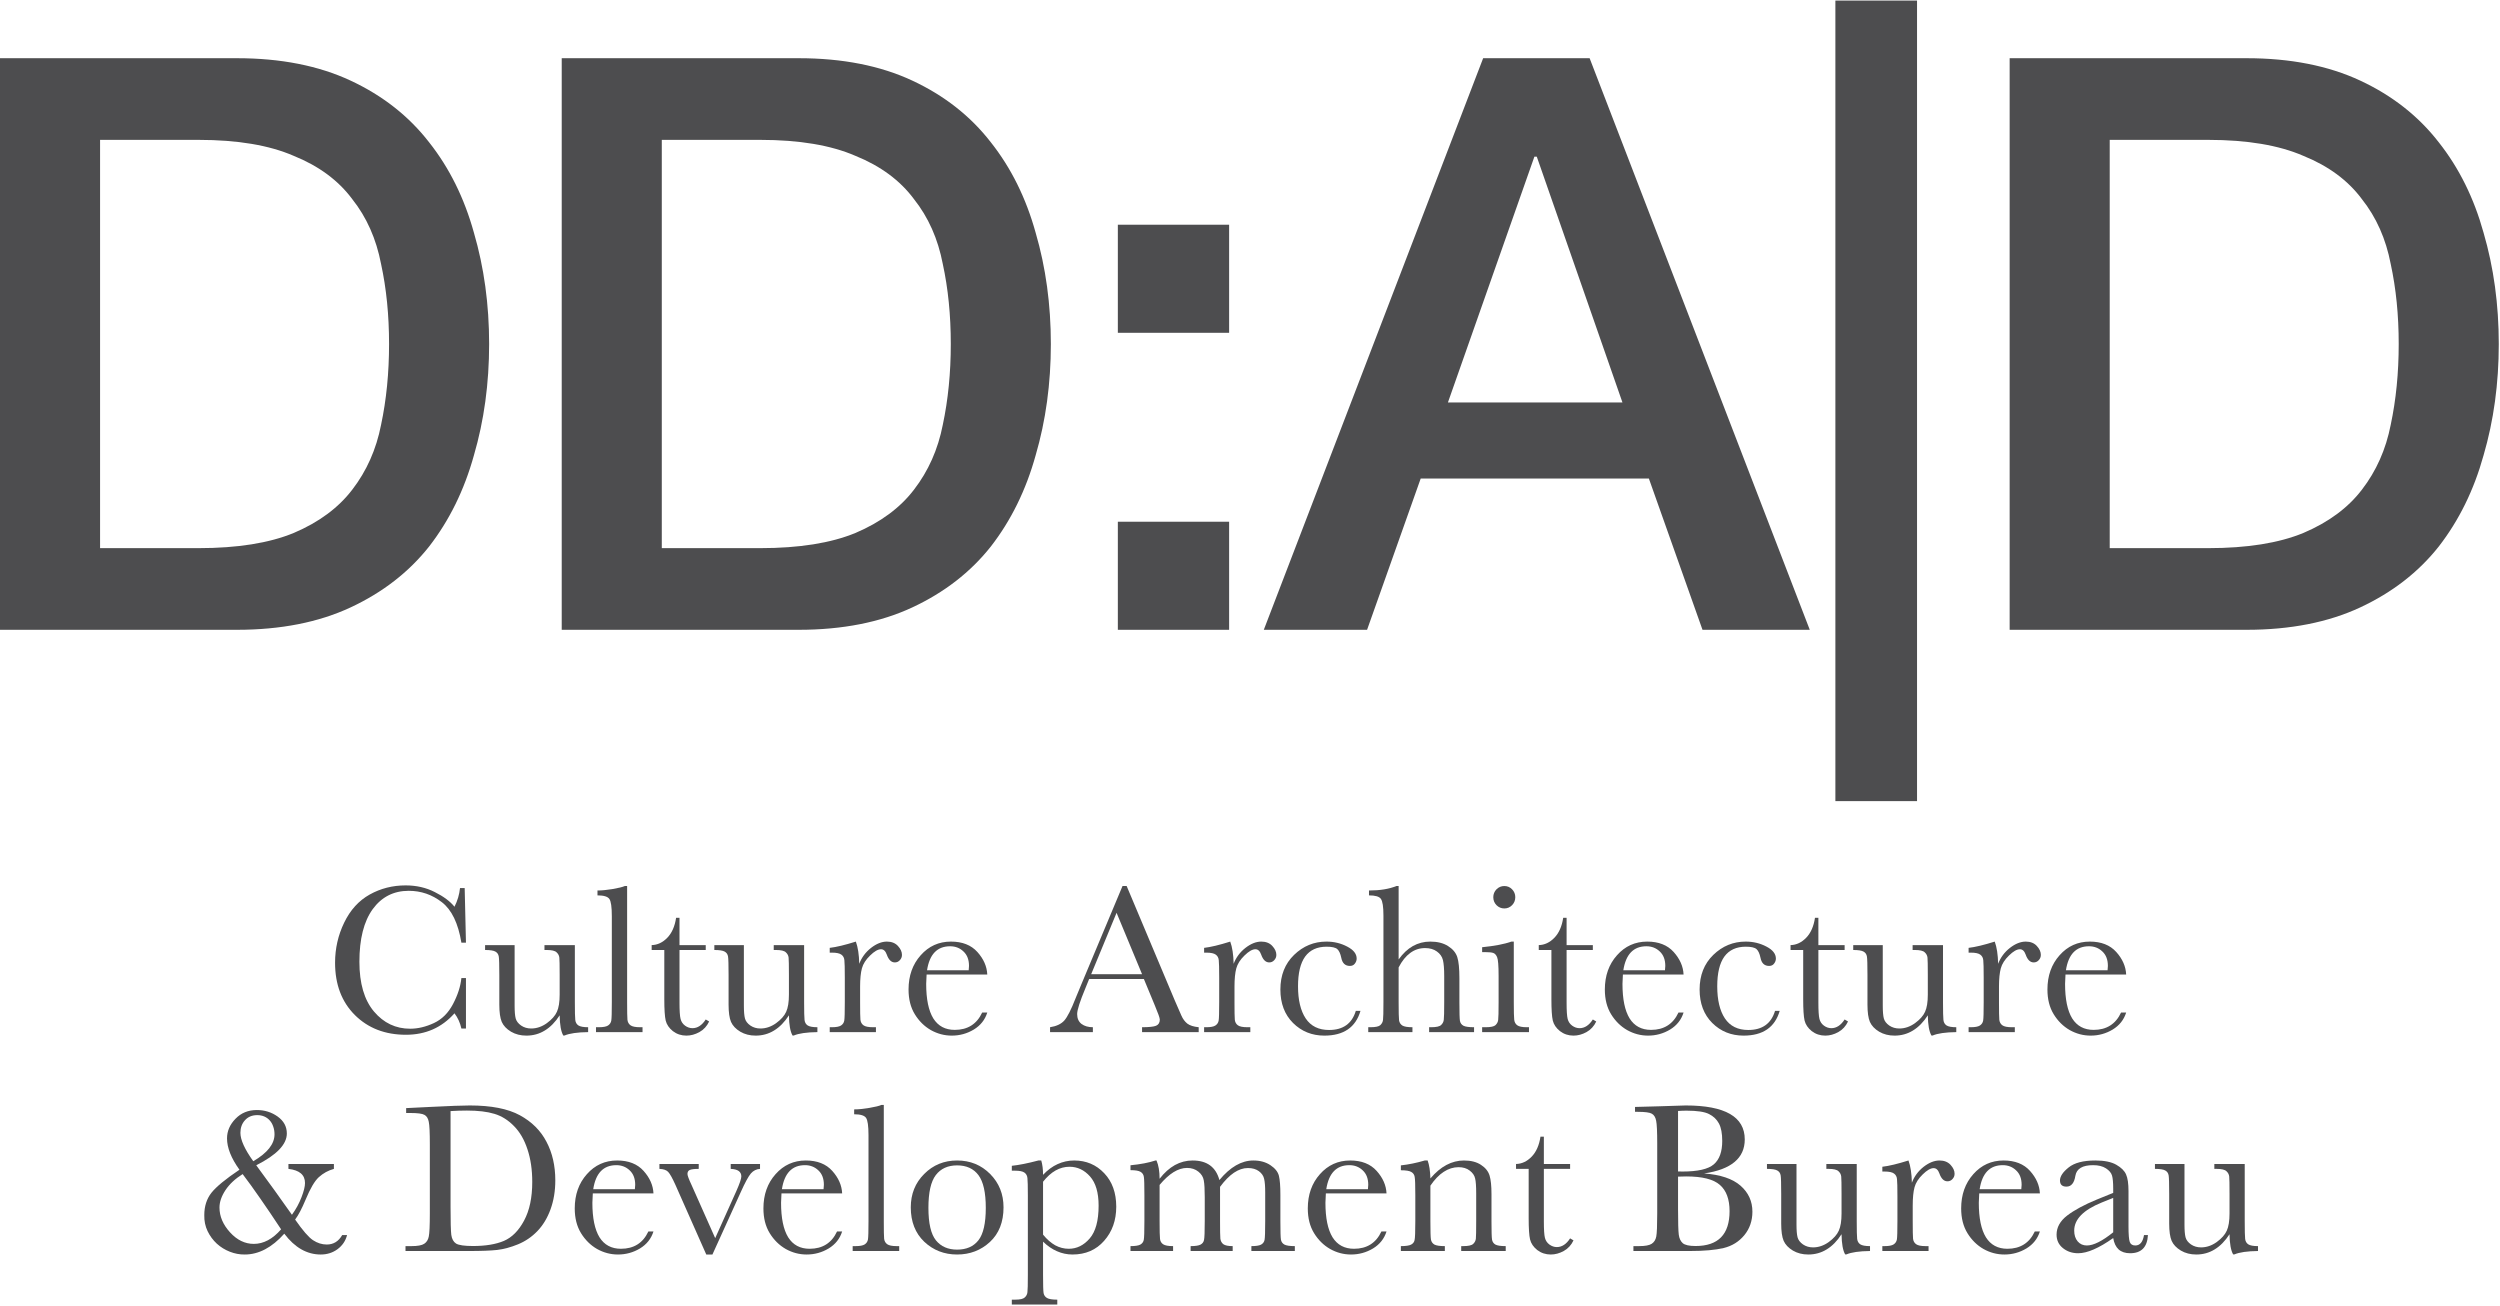 <?xml version="1.0" encoding="UTF-8"?> <svg xmlns="http://www.w3.org/2000/svg" width="651" height="340" viewBox="0 0 651 340" fill="none"> <path d="M0 15.158H61.705C73.1 15.158 82.968 17.104 91.306 20.995C99.645 24.887 106.454 30.237 111.735 37.047C117.016 43.718 120.908 51.57 123.409 60.603C126.05 69.636 127.37 79.295 127.37 89.579C127.37 99.863 126.05 109.522 123.409 118.555C120.908 127.589 117.016 135.51 111.735 142.32C106.454 148.991 99.645 154.272 91.306 158.163C82.968 162.054 73.1 164 61.705 164H0V15.158ZM26.058 142.737H51.699C61.844 142.737 70.113 141.417 76.505 138.776C83.037 135.997 88.11 132.244 91.723 127.519C95.475 122.655 97.977 117.027 99.228 110.634C100.617 104.102 101.312 97.084 101.312 89.579C101.312 82.075 100.617 75.126 99.228 68.733C97.977 62.201 95.475 56.573 91.723 51.848C88.11 46.983 83.037 43.231 76.505 40.591C70.113 37.811 61.844 36.422 51.699 36.422H26.058V142.737Z" fill="#4D4D4F"></path> <path d="M146.273 15.158H207.978C219.374 15.158 229.241 17.104 237.579 20.995C245.918 24.887 252.728 30.237 258.009 37.047C263.29 43.718 267.181 51.57 269.683 60.603C272.323 69.636 273.643 79.295 273.643 89.579C273.643 99.863 272.323 109.522 269.683 118.555C267.181 127.589 263.29 135.51 258.009 142.32C252.728 148.991 245.918 154.272 237.579 158.163C229.241 162.054 219.374 164 207.978 164H146.273V15.158ZM172.331 142.737H197.972C208.117 142.737 216.386 141.417 222.779 138.776C229.31 135.997 234.383 132.244 237.996 127.519C241.749 122.655 244.25 117.027 245.501 110.634C246.891 104.102 247.586 97.084 247.586 89.579C247.586 82.075 246.891 75.126 245.501 68.733C244.25 62.201 241.749 56.573 237.996 51.848C234.383 46.983 229.31 43.231 222.779 40.591C216.386 37.811 208.117 36.422 197.972 36.422H172.331V142.737Z" fill="#4D4D4F"></path> <path d="M291.087 135.858H320.063V164H291.087V135.858ZM291.087 58.518H320.063V86.661H291.087V58.518Z" fill="#4D4D4F"></path> <path d="M386.213 15.158H413.938L471.265 164H443.331L429.364 124.601H369.953L355.986 164H329.094L386.213 15.158ZM377.04 104.797H422.485L400.18 40.799H399.554L377.04 104.797Z" fill="#4D4D4F"></path> <path d="M477.934 0.149H499.197V208.611H477.934V0.149Z" fill="#4D4D4F"></path> <path d="M523.312 15.158H585.017C596.412 15.158 606.28 17.104 614.618 20.995C622.957 24.887 629.766 30.237 635.047 37.047C640.328 43.718 644.22 51.57 646.721 60.603C649.362 69.636 650.682 79.295 650.682 89.579C650.682 99.863 649.362 109.522 646.721 118.555C644.22 127.589 640.328 135.51 635.047 142.32C629.766 148.991 622.957 154.272 614.618 158.163C606.28 162.054 596.412 164 585.017 164H523.312V15.158ZM549.37 142.737H575.01C585.156 142.737 593.424 141.417 599.817 138.776C606.349 135.997 611.422 132.244 615.035 127.519C618.787 122.655 621.289 117.027 622.54 110.634C623.929 104.102 624.624 97.084 624.624 89.579C624.624 82.075 623.929 75.126 622.54 68.733C621.289 62.201 618.787 56.573 615.035 51.848C611.422 46.983 606.349 43.231 599.817 40.591C593.424 37.811 585.156 36.422 575.01 36.422H549.37V142.737Z" fill="#4D4D4F"></path> <path d="M120.146 254.68H121.335V267.821H120.146C119.814 266.327 119.214 265.009 118.347 263.865C115.046 267.591 110.832 269.453 105.705 269.453C100.282 269.453 95.847 267.738 92.398 264.308C88.968 260.877 87.252 256.34 87.252 250.697C87.252 246.99 88.045 243.504 89.632 240.239C91.218 236.957 93.431 234.522 96.271 232.936C99.111 231.35 102.228 230.557 105.622 230.557C108.425 230.557 110.961 231.138 113.229 232.3C115.516 233.443 117.222 234.716 118.347 236.117C119.14 234.55 119.62 232.927 119.786 231.248H121.003L121.335 245.468H120.146C119.316 240.415 117.619 236.901 115.055 234.928C112.51 232.954 109.633 231.968 106.424 231.968C102.496 231.968 99.369 233.563 97.046 236.754C94.74 239.944 93.588 244.509 93.588 250.448C93.588 256.073 94.851 260.389 97.378 263.395C99.904 266.383 103.049 267.877 106.811 267.877C108.822 267.877 110.878 267.388 112.98 266.41C115.083 265.433 116.743 263.782 117.96 261.458C119.196 259.116 119.924 256.857 120.146 254.68Z" fill="#4D4D4F"></path> <path d="M149.692 246.104V260.96C149.692 263.432 149.728 264.981 149.802 265.608C149.876 266.235 150.143 266.705 150.604 267.019C151.084 267.332 151.932 267.489 153.15 267.489V268.762C150.346 268.799 148.299 269.094 147.008 269.647H146.676C146.086 268.633 145.772 266.881 145.735 264.391C144.61 266.143 143.319 267.462 141.862 268.347C140.424 269.232 138.829 269.675 137.076 269.675C135.564 269.675 134.227 269.334 133.065 268.651C131.903 267.95 131.101 267.102 130.658 266.106C130.234 265.11 130.022 263.607 130.022 261.597V253.878C130.022 251.259 129.976 249.664 129.884 249.092C129.791 248.502 129.496 248.069 128.998 247.792C128.519 247.515 127.624 247.377 126.315 247.377V246.104H134.006V261.818C134.006 263.367 134.098 264.492 134.282 265.193C134.467 265.894 134.937 266.512 135.693 267.047C136.449 267.563 137.325 267.821 138.321 267.821C139.741 267.821 141.097 267.36 142.388 266.438C143.679 265.497 144.555 264.511 145.016 263.478C145.496 262.427 145.735 260.933 145.735 258.996V253.878C145.735 251.407 145.708 249.904 145.652 249.369C145.597 248.834 145.357 248.373 144.933 247.986C144.527 247.58 143.67 247.377 142.36 247.377H141.779V246.104H149.692Z" fill="#4D4D4F"></path> <path d="M163.303 230.723V260.988C163.303 263.404 163.33 264.926 163.386 265.553C163.459 266.18 163.727 266.659 164.188 266.991C164.649 267.323 165.47 267.489 166.65 267.489H167.314V268.762H155.197V267.489H155.971C157.078 267.489 157.862 267.342 158.323 267.047C158.802 266.733 159.088 266.3 159.181 265.746C159.273 265.193 159.319 263.607 159.319 260.988V238.58C159.319 236.2 159.107 234.707 158.683 234.098C158.258 233.471 157.226 233.157 155.584 233.157V231.885C156.709 231.885 158.028 231.756 159.54 231.497C161.071 231.239 162.122 230.981 162.694 230.723H163.303Z" fill="#4D4D4F"></path> <path d="M183.774 247.377H176.941V261.071C176.941 263.174 177.034 264.594 177.218 265.331C177.402 266.051 177.79 266.632 178.38 267.074C178.988 267.517 179.634 267.738 180.316 267.738C181.644 267.738 182.797 266.982 183.774 265.47L184.66 265.995C184.088 267.213 183.24 268.135 182.115 268.762C181.008 269.37 179.883 269.675 178.739 269.675C177.412 269.675 176.24 269.287 175.226 268.513C174.23 267.72 173.603 266.798 173.345 265.746C173.105 264.695 172.985 262.851 172.985 260.213V247.377H169.693V246.104C171.205 246.068 172.561 245.431 173.76 244.196C174.959 242.96 175.724 241.226 176.056 238.995H176.941V246.104H183.774V247.377Z" fill="#4D4D4F"></path> <path d="M209.392 246.104V260.96C209.392 263.432 209.429 264.981 209.503 265.608C209.576 266.235 209.844 266.705 210.305 267.019C210.784 267.332 211.633 267.489 212.85 267.489V268.762C210.047 268.799 208 269.094 206.709 269.647H206.377C205.786 268.633 205.473 266.881 205.436 264.391C204.311 266.143 203.02 267.462 201.563 268.347C200.124 269.232 198.529 269.675 196.777 269.675C195.265 269.675 193.927 269.334 192.766 268.651C191.604 267.95 190.801 267.102 190.359 266.106C189.934 265.11 189.722 263.607 189.722 261.597V253.878C189.722 251.259 189.676 249.664 189.584 249.092C189.492 248.502 189.197 248.069 188.699 247.792C188.219 247.515 187.325 247.377 186.015 247.377V246.104H193.706V261.818C193.706 263.367 193.798 264.492 193.983 265.193C194.167 265.894 194.637 266.512 195.394 267.047C196.15 267.563 197.026 267.821 198.022 267.821C199.442 267.821 200.797 267.36 202.089 266.438C203.38 265.497 204.256 264.511 204.717 263.478C205.196 262.427 205.436 260.933 205.436 258.996V253.878C205.436 251.407 205.408 249.904 205.353 249.369C205.298 248.834 205.058 248.373 204.634 247.986C204.228 247.58 203.37 247.377 202.061 247.377H201.48V246.104H209.392Z" fill="#4D4D4F"></path> <path d="M223.75 250.973C224.377 249.332 225.391 247.958 226.793 246.851C228.213 245.745 229.596 245.191 230.943 245.191C232.16 245.191 233.119 245.57 233.82 246.326C234.521 247.082 234.871 247.856 234.871 248.65C234.871 249.184 234.687 249.645 234.318 250.033C233.967 250.42 233.534 250.614 233.018 250.614C232.096 250.614 231.395 249.931 230.915 248.567C230.583 247.644 230.085 247.183 229.421 247.183C228.628 247.183 227.678 247.727 226.572 248.816C225.465 249.885 224.755 251.001 224.442 252.163C224.128 253.325 223.971 254.92 223.971 256.949V260.988C223.971 263.404 223.999 264.926 224.054 265.553C224.128 266.18 224.395 266.659 224.857 266.991C225.318 267.323 226.138 267.489 227.319 267.489H228.093V268.762H216.059V267.489H216.64C217.747 267.489 218.531 267.342 218.992 267.047C219.471 266.733 219.757 266.3 219.849 265.746C219.941 265.193 219.988 263.607 219.988 260.988V254.597C219.988 252.163 219.951 250.641 219.877 250.033C219.822 249.406 219.563 248.926 219.102 248.594C218.641 248.244 217.821 248.069 216.64 248.069H216.059V246.824C217.793 246.621 220.061 246.077 222.865 245.191C223.4 246.648 223.695 248.576 223.75 250.973Z" fill="#4D4D4F"></path> <path d="M257.086 253.768H241.289C241.216 254.856 241.179 255.667 241.179 256.202C241.179 260.186 241.797 263.183 243.032 265.193C244.286 267.185 246.149 268.181 248.621 268.181C251.977 268.181 254.356 266.678 255.758 263.671H257.086C256.496 265.553 255.325 267.028 253.573 268.098C251.82 269.149 249.912 269.675 247.846 269.675C245.928 269.675 244.111 269.195 242.396 268.236C240.699 267.259 239.307 265.885 238.219 264.114C237.13 262.344 236.586 260.195 236.586 257.668C236.586 254.09 237.638 251.121 239.74 248.76C241.843 246.381 244.471 245.191 247.625 245.191C250.594 245.191 252.89 246.095 254.513 247.903C256.136 249.71 256.994 251.665 257.086 253.768ZM252.245 252.661C252.3 252.237 252.328 251.859 252.328 251.527C252.328 249.904 251.848 248.65 250.889 247.764C249.948 246.861 248.787 246.409 247.403 246.409C244.047 246.409 242.046 248.493 241.4 252.661H252.245Z" fill="#4D4D4F"></path> <path d="M297.864 254.929H283.616L282.648 257.309C281.21 260.757 280.49 263.008 280.49 264.059C280.49 265.184 280.868 266.041 281.625 266.632C282.399 267.203 283.386 267.489 284.585 267.489V268.762H273.436V267.489C275.096 267.231 276.331 266.65 277.143 265.746C277.954 264.824 278.932 262.897 280.075 259.964C280.168 259.688 280.61 258.618 281.403 256.755L292.303 230.723H293.382L305.914 260.518L307.629 264.446C308.017 265.331 308.533 266.032 309.179 266.549C309.843 267.047 310.829 267.36 312.139 267.489V268.762H297.393V267.489C299.201 267.489 300.418 267.36 301.045 267.102C301.691 266.825 302.013 266.29 302.013 265.497C302.013 265.092 301.589 263.884 300.741 261.873L297.864 254.929ZM297.393 253.685L290.754 237.694L284.142 253.685H297.393Z" fill="#4D4D4F"></path> <path d="M321.24 250.973C321.868 249.332 322.882 247.958 324.284 246.851C325.704 245.745 327.087 245.191 328.433 245.191C329.651 245.191 330.61 245.57 331.31 246.326C332.011 247.082 332.362 247.856 332.362 248.65C332.362 249.184 332.177 249.645 331.808 250.033C331.458 250.42 331.025 250.614 330.508 250.614C329.586 250.614 328.885 249.931 328.406 248.567C328.074 247.644 327.576 247.183 326.912 247.183C326.119 247.183 325.169 247.727 324.062 248.816C322.956 249.885 322.246 251.001 321.932 252.163C321.619 253.325 321.462 254.92 321.462 256.949V260.988C321.462 263.404 321.489 264.926 321.545 265.553C321.619 266.18 321.886 266.659 322.347 266.991C322.808 267.323 323.629 267.489 324.809 267.489H325.584V268.762H313.55V267.489H314.131C315.237 267.489 316.021 267.342 316.482 267.047C316.962 266.733 317.248 266.3 317.34 265.746C317.432 265.193 317.478 263.607 317.478 260.988V254.597C317.478 252.163 317.441 250.641 317.367 250.033C317.312 249.406 317.054 248.926 316.593 248.594C316.132 248.244 315.311 248.069 314.131 248.069H313.55V246.824C315.283 246.621 317.552 246.077 320.355 245.191C320.89 246.648 321.185 248.576 321.24 250.973Z" fill="#4D4D4F"></path> <path d="M353.055 263.229H354.272C353.018 267.526 349.883 269.675 344.866 269.675C341.639 269.675 338.918 268.577 336.705 266.383C334.51 264.188 333.413 261.283 333.413 257.668C333.413 253.961 334.603 250.955 336.982 248.65C339.361 246.344 342.173 245.191 345.419 245.191C347.374 245.191 349.173 245.625 350.814 246.492C352.455 247.34 353.276 248.382 353.276 249.618C353.276 250.079 353.119 250.512 352.806 250.918C352.511 251.324 352.077 251.527 351.506 251.527C350.288 251.527 349.541 250.817 349.265 249.396C349.043 248.327 348.702 247.58 348.241 247.156C347.762 246.731 346.83 246.519 345.447 246.519C342.976 246.519 341.113 247.377 339.859 249.092C338.623 250.807 338.005 253.389 338.005 256.838C338.005 260.398 338.669 263.183 339.997 265.193C341.343 267.203 343.372 268.208 346.083 268.208C349.735 268.208 352.059 266.549 353.055 263.229Z" fill="#4D4D4F"></path> <path d="M364.204 249.839C365.31 248.29 366.546 247.128 367.911 246.353C369.294 245.579 370.806 245.191 372.448 245.191C374.311 245.191 375.851 245.579 377.068 246.353C378.304 247.128 379.106 248.087 379.475 249.231C379.844 250.356 380.028 252.191 380.028 254.736V260.988C380.028 263.644 380.074 265.258 380.166 265.829C380.277 266.401 380.581 266.825 381.079 267.102C381.577 267.36 382.499 267.489 383.846 267.489V268.762H372.143V267.489H372.669C374.015 267.489 374.882 267.296 375.27 266.908C375.675 266.521 375.906 266.069 375.961 265.553C376.035 265.018 376.072 263.496 376.072 260.988V254.182C376.072 252.301 375.961 250.909 375.74 250.005C375.519 249.101 374.993 248.354 374.163 247.764C373.352 247.174 372.328 246.879 371.092 246.879C369.654 246.879 368.363 247.303 367.219 248.152C366.076 248.982 365.071 250.236 364.204 251.914V260.988C364.204 263.533 364.241 265.101 364.314 265.691C364.407 266.281 364.692 266.733 365.172 267.047C365.652 267.342 366.528 267.489 367.8 267.489V268.762H356.292V267.489H356.873C358.2 267.489 359.058 267.305 359.445 266.936C359.851 266.549 360.082 266.097 360.137 265.58C360.211 265.046 360.248 263.515 360.248 260.988V238.414C360.248 236.127 360.026 234.679 359.584 234.07C359.16 233.462 358.127 233.157 356.485 233.157V231.885C359.344 231.885 361.723 231.497 363.623 230.723H364.204V249.839Z" fill="#4D4D4F"></path> <path d="M388.853 233.628C388.853 232.835 389.13 232.152 389.683 231.58C390.255 231.009 390.937 230.723 391.73 230.723C392.523 230.723 393.196 231.009 393.75 231.58C394.303 232.152 394.58 232.835 394.58 233.628C394.58 234.439 394.303 235.131 393.75 235.702C393.196 236.274 392.523 236.56 391.73 236.56C390.937 236.56 390.255 236.274 389.683 235.702C389.13 235.131 388.853 234.439 388.853 233.628ZM394.192 245.191V260.988C394.192 263.404 394.229 264.926 394.303 265.553C394.377 266.18 394.644 266.659 395.105 266.991C395.566 267.323 396.387 267.489 397.567 267.489H398.148V268.762H385.948V267.489H386.889C388.198 267.489 389.047 267.305 389.434 266.936C389.84 266.549 390.07 266.097 390.126 265.58C390.199 265.046 390.236 263.515 390.236 260.988V254.127C390.236 251.471 390.107 249.848 389.849 249.258C389.609 248.668 389.277 248.299 388.853 248.152C388.447 248.004 387.728 247.93 386.695 247.93H385.948V246.658C389.231 246.326 391.776 245.837 393.584 245.191H394.192Z" fill="#4D4D4F"></path> <path d="M414.775 247.377H407.942V261.071C407.942 263.174 408.034 264.594 408.218 265.331C408.403 266.051 408.79 266.632 409.38 267.074C409.989 267.517 410.634 267.738 411.317 267.738C412.645 267.738 413.797 266.982 414.775 265.47L415.66 265.995C415.088 267.213 414.24 268.135 413.115 268.762C412.008 269.37 410.883 269.675 409.74 269.675C408.412 269.675 407.241 269.287 406.226 268.513C405.231 267.72 404.603 266.798 404.345 265.746C404.105 264.695 403.986 262.851 403.986 260.213V247.377H400.693V246.104C402.206 246.068 403.561 245.431 404.76 244.196C405.959 242.96 406.724 241.226 407.056 238.995H407.942V246.104H414.775V247.377Z" fill="#4D4D4F"></path> <path d="M438.401 253.768H422.604C422.53 254.856 422.493 255.667 422.493 256.202C422.493 260.186 423.111 263.183 424.347 265.193C425.601 267.185 427.464 268.181 429.935 268.181C433.292 268.181 435.671 266.678 437.073 263.671H438.401C437.81 265.553 436.639 267.028 434.887 268.098C433.135 269.149 431.226 269.675 429.16 269.675C427.242 269.675 425.426 269.195 423.711 268.236C422.014 267.259 420.621 265.885 419.533 264.114C418.445 262.344 417.901 260.195 417.901 257.668C417.901 254.09 418.952 251.121 421.055 248.76C423.157 246.381 425.785 245.191 428.939 245.191C431.909 245.191 434.205 246.095 435.828 247.903C437.451 249.71 438.308 251.665 438.401 253.768ZM433.559 252.661C433.615 252.237 433.642 251.859 433.642 251.527C433.642 249.904 433.163 248.65 432.204 247.764C431.263 246.861 430.101 246.409 428.718 246.409C425.361 246.409 423.36 248.493 422.715 252.661H433.559Z" fill="#4D4D4F"></path> <path d="M462.22 263.229H463.437C462.183 267.526 459.048 269.675 454.031 269.675C450.804 269.675 448.083 268.577 445.87 266.383C443.675 264.188 442.578 261.283 442.578 257.668C442.578 253.961 443.768 250.955 446.147 248.65C448.526 246.344 451.338 245.191 454.584 245.191C456.539 245.191 458.338 245.625 459.979 246.492C461.62 247.34 462.441 248.382 462.441 249.618C462.441 250.079 462.284 250.512 461.971 250.918C461.676 251.324 461.242 251.527 460.671 251.527C459.453 251.527 458.706 250.817 458.43 249.396C458.208 248.327 457.867 247.58 457.406 247.156C456.927 246.731 455.995 246.519 454.612 246.519C452.141 246.519 450.278 247.377 449.024 249.092C447.788 250.807 447.17 253.389 447.17 256.838C447.17 260.398 447.834 263.183 449.162 265.193C450.508 267.203 452.537 268.208 455.248 268.208C458.9 268.208 461.224 266.549 462.22 263.229Z" fill="#4D4D4F"></path> <path d="M480.34 247.377H473.507V261.071C473.507 263.174 473.599 264.594 473.784 265.331C473.968 266.051 474.355 266.632 474.946 267.074C475.554 267.517 476.2 267.738 476.882 267.738C478.21 267.738 479.363 266.982 480.34 265.47L481.225 265.995C480.654 267.213 479.805 268.135 478.68 268.762C477.574 269.37 476.449 269.675 475.305 269.675C473.977 269.675 472.806 269.287 471.792 268.513C470.796 267.72 470.169 266.798 469.911 265.746C469.671 264.695 469.551 262.851 469.551 260.213V247.377H466.259V246.104C467.771 246.068 469.127 245.431 470.326 244.196C471.524 242.96 472.29 241.226 472.622 238.995H473.507V246.104H480.34V247.377Z" fill="#4D4D4F"></path> <path d="M505.958 246.104V260.96C505.958 263.432 505.995 264.981 506.068 265.608C506.142 266.235 506.41 266.705 506.871 267.019C507.35 267.332 508.199 267.489 509.416 267.489V268.762C506.612 268.799 504.565 269.094 503.274 269.647H502.942C502.352 268.633 502.039 266.881 502.002 264.391C500.877 266.143 499.586 267.462 498.129 268.347C496.69 269.232 495.095 269.675 493.343 269.675C491.83 269.675 490.493 269.334 489.331 268.651C488.169 267.95 487.367 267.102 486.924 266.106C486.5 265.11 486.288 263.607 486.288 261.597V253.878C486.288 251.259 486.242 249.664 486.15 249.092C486.058 248.502 485.763 248.069 485.265 247.792C484.785 247.515 483.891 247.377 482.581 247.377V246.104H490.272V261.818C490.272 263.367 490.364 264.492 490.548 265.193C490.733 265.894 491.203 266.512 491.959 267.047C492.716 267.563 493.592 267.821 494.588 267.821C496.008 267.821 497.363 267.36 498.654 266.438C499.945 265.497 500.821 264.511 501.282 263.478C501.762 262.427 502.002 260.933 502.002 258.996V253.878C502.002 251.407 501.974 249.904 501.919 249.369C501.863 248.834 501.624 248.373 501.199 247.986C500.794 247.58 499.936 247.377 498.627 247.377H498.046V246.104H505.958Z" fill="#4D4D4F"></path> <path d="M520.316 250.973C520.943 249.332 521.957 247.958 523.359 246.851C524.779 245.745 526.162 245.191 527.509 245.191C528.726 245.191 529.685 245.57 530.386 246.326C531.087 247.082 531.437 247.856 531.437 248.65C531.437 249.184 531.252 249.645 530.884 250.033C530.533 250.42 530.1 250.614 529.583 250.614C528.661 250.614 527.96 249.931 527.481 248.567C527.149 247.644 526.651 247.183 525.987 247.183C525.194 247.183 524.244 247.727 523.138 248.816C522.031 249.885 521.321 251.001 521.007 252.163C520.694 253.325 520.537 254.92 520.537 256.949V260.988C520.537 263.404 520.565 264.926 520.62 265.553C520.694 266.18 520.961 266.659 521.422 266.991C521.883 267.323 522.704 267.489 523.884 267.489H524.659V268.762H512.625V267.489H513.206C514.312 267.489 515.096 267.342 515.557 267.047C516.037 266.733 516.323 266.3 516.415 265.746C516.507 265.193 516.553 263.607 516.553 260.988V254.597C516.553 252.163 516.516 250.641 516.443 250.033C516.387 249.406 516.129 248.926 515.668 248.594C515.207 248.244 514.386 248.069 513.206 248.069H512.625V246.824C514.359 246.621 516.627 246.077 519.43 245.191C519.965 246.648 520.26 248.576 520.316 250.973Z" fill="#4D4D4F"></path> <path d="M553.652 253.768H537.855C537.781 254.856 537.745 255.667 537.745 256.202C537.745 260.186 538.362 263.183 539.598 265.193C540.852 267.185 542.715 268.181 545.186 268.181C548.543 268.181 550.922 266.678 552.324 263.671H553.652C553.062 265.553 551.89 267.028 550.138 268.098C548.386 269.149 546.477 269.675 544.412 269.675C542.494 269.675 540.677 269.195 538.962 268.236C537.265 267.259 535.873 265.885 534.784 264.114C533.696 262.344 533.152 260.195 533.152 257.668C533.152 254.09 534.203 251.121 536.306 248.76C538.408 246.381 541.037 245.191 544.19 245.191C547.16 245.191 549.456 246.095 551.079 247.903C552.702 249.71 553.56 251.665 553.652 253.768ZM548.81 252.661C548.866 252.237 548.893 251.859 548.893 251.527C548.893 249.904 548.414 248.65 547.455 247.764C546.514 246.861 545.352 246.409 543.969 246.409C540.612 246.409 538.611 248.493 537.966 252.661H548.81Z" fill="#4D4D4F"></path> <path d="M75.108 303.104H86.948V304.377C85.472 304.783 84.163 305.502 83.02 306.535C81.931 307.531 80.788 309.476 79.589 312.372C78.593 314.751 77.68 316.485 76.85 317.573C78.824 320.413 80.373 322.202 81.498 322.94C82.641 323.696 83.84 324.074 85.094 324.074C86.828 324.074 88.165 323.254 89.106 321.612H90.378C89.991 323.124 89.161 324.351 87.889 325.291C86.634 326.214 85.177 326.675 83.517 326.675C79.921 326.675 76.758 324.867 74.028 321.252C70.801 324.867 67.371 326.675 63.737 326.675C62.428 326.693 61.137 326.453 59.864 325.955C58.592 325.457 57.457 324.757 56.461 323.853C55.465 322.931 54.663 321.843 54.055 320.588C53.446 319.316 53.16 317.923 53.197 316.411C53.197 314.106 53.824 312.16 55.078 310.574C56.332 309.006 58.758 307.014 62.354 304.598C60.196 301.592 59.117 298.872 59.117 296.437C59.117 294.538 59.855 292.832 61.33 291.319C62.787 289.807 64.641 289.051 66.891 289.051C68.901 289.051 70.7 289.613 72.286 290.738C73.89 291.882 74.692 293.357 74.692 295.165C74.692 298.005 72.037 300.762 66.725 303.436C68.385 305.668 69.98 307.853 71.511 309.993C73.06 312.132 74.563 314.244 76.02 316.328C77.072 314.871 77.902 313.35 78.51 311.763C79.119 310.196 79.423 308.96 79.423 308.056C79.423 305.935 77.985 304.709 75.108 304.377V303.104ZM65.95 302.385C69.639 300.227 71.483 297.894 71.483 295.386C71.483 294.648 71.373 293.975 71.151 293.366C70.948 292.739 70.644 292.204 70.239 291.762C69.851 291.319 69.381 290.978 68.828 290.738C68.274 290.499 67.666 290.379 67.002 290.379C65.655 290.379 64.586 290.821 63.793 291.707C62.999 292.573 62.603 293.671 62.603 294.999C62.603 296.806 63.719 299.268 65.95 302.385ZM63.184 305.733C61.266 306.931 59.781 308.315 58.73 309.882C57.679 311.468 57.153 312.99 57.153 314.447C57.153 316.734 58.066 318.883 59.892 320.893C61.718 322.903 63.783 323.908 66.089 323.908C68.634 323.908 71.004 322.645 73.199 320.118C71.244 317.149 69.436 314.475 67.776 312.095C66.116 309.698 64.586 307.577 63.184 305.733Z" fill="#4D4D4F"></path> <path d="M105.76 288.553L111.929 288.248C117.075 287.99 120.542 287.861 122.331 287.861C127.901 287.861 132.244 288.71 135.361 290.406C138.478 292.103 140.793 294.408 142.305 297.322C143.836 300.218 144.601 303.565 144.601 307.365C144.601 310.113 144.186 312.63 143.356 314.917C142.526 317.186 141.383 319.076 139.926 320.588C138.487 322.082 136.809 323.226 134.891 324.019C132.991 324.794 131.184 325.282 129.469 325.485C127.753 325.67 125.337 325.762 122.22 325.762H105.594V324.489H107.143C108.748 324.489 109.854 324.286 110.463 323.881C111.09 323.475 111.487 322.848 111.653 321.999C111.837 321.133 111.929 319.131 111.929 315.996V297.903C111.929 294.916 111.837 292.988 111.653 292.122C111.487 291.236 111.118 290.637 110.546 290.323C109.993 289.991 108.766 289.825 106.867 289.825H105.76V288.553ZM117.324 289.327V314.392C117.324 318.099 117.388 320.487 117.517 321.557C117.665 322.626 118.08 323.383 118.762 323.825C119.463 324.249 120.929 324.462 123.161 324.462C126.426 324.462 129.109 324.019 131.212 323.134C133.314 322.23 135.066 320.469 136.468 317.85C137.888 315.212 138.598 311.856 138.598 307.78C138.598 304.608 138.183 301.776 137.353 299.287C136.542 296.797 135.37 294.777 133.84 293.228C132.309 291.66 130.612 290.6 128.749 290.047C126.887 289.475 124.498 289.189 121.584 289.189C120.183 289.189 118.762 289.235 117.324 289.327Z" fill="#4D4D4F"></path> <path d="M170.163 310.768H154.367C154.293 311.856 154.256 312.667 154.256 313.202C154.256 317.186 154.874 320.183 156.11 322.193C157.364 324.185 159.227 325.181 161.698 325.181C165.055 325.181 167.434 323.678 168.836 320.671H170.163C169.573 322.553 168.402 324.028 166.65 325.098C164.898 326.149 162.989 326.675 160.923 326.675C159.005 326.675 157.189 326.195 155.473 325.236C153.777 324.259 152.384 322.885 151.296 321.114C150.208 319.344 149.664 317.195 149.664 314.668C149.664 311.09 150.715 308.121 152.818 305.76C154.92 303.381 157.548 302.191 160.702 302.191C163.671 302.191 165.968 303.095 167.591 304.903C169.214 306.71 170.071 308.665 170.163 310.768ZM165.322 309.661C165.377 309.237 165.405 308.859 165.405 308.527C165.405 306.904 164.926 305.65 163.967 304.764C163.026 303.861 161.864 303.409 160.481 303.409C157.124 303.409 155.123 305.493 154.478 309.661H165.322Z" fill="#4D4D4F"></path> <path d="M185.517 326.675H183.913L175.862 308.499C175.069 306.747 174.442 305.631 173.981 305.152C173.52 304.672 172.764 304.414 171.713 304.377V303.104H181.949V304.377C180.824 304.377 180.049 304.469 179.625 304.654C179.219 304.838 179.016 305.188 179.016 305.705C179.016 306.111 179.385 307.097 180.123 308.665L186.237 322.414L191.742 310.159C192.609 308.204 193.042 306.931 193.042 306.341C193.042 305.105 192.12 304.451 190.276 304.377V303.104H197.911V304.377C196.971 304.432 196.177 304.829 195.532 305.567C194.905 306.286 194.02 307.918 192.876 310.463L185.517 326.675Z" fill="#4D4D4F"></path> <path d="M219.296 310.768H203.499C203.426 311.856 203.389 312.667 203.389 313.202C203.389 317.186 204.007 320.183 205.242 322.193C206.496 324.185 208.359 325.181 210.831 325.181C214.187 325.181 216.566 323.678 217.968 320.671H219.296C218.706 322.553 217.535 324.028 215.783 325.098C214.03 326.149 212.122 326.675 210.056 326.675C208.138 326.675 206.321 326.195 204.606 325.236C202.909 324.259 201.517 322.885 200.429 321.114C199.34 319.344 198.796 317.195 198.796 314.668C198.796 311.09 199.848 308.121 201.95 305.76C204.053 303.381 206.681 302.191 209.835 302.191C212.804 302.191 215.1 303.095 216.723 304.903C218.346 306.71 219.204 308.665 219.296 310.768ZM214.455 309.661C214.51 309.237 214.538 308.859 214.538 308.527C214.538 306.904 214.058 305.65 213.099 304.764C212.158 303.861 210.997 303.409 209.613 303.409C206.257 303.409 204.256 305.493 203.61 309.661H214.455Z" fill="#4D4D4F"></path> <path d="M230.141 287.723V317.988C230.141 320.404 230.168 321.926 230.224 322.553C230.297 323.18 230.565 323.659 231.026 323.991C231.487 324.323 232.308 324.489 233.488 324.489H234.152V325.762H222.035V324.489H222.809C223.916 324.489 224.7 324.342 225.161 324.047C225.64 323.733 225.926 323.3 226.018 322.746C226.111 322.193 226.157 320.607 226.157 317.988V295.58C226.157 293.2 225.945 291.707 225.521 291.098C225.096 290.471 224.064 290.157 222.422 290.157V288.885C223.547 288.885 224.866 288.756 226.378 288.497C227.909 288.239 228.96 287.981 229.532 287.723H230.141Z" fill="#4D4D4F"></path> <path d="M237.167 314.392C237.167 310.924 238.329 308.029 240.653 305.705C242.977 303.363 245.836 302.191 249.229 302.191C252.641 302.191 255.509 303.363 257.833 305.705C260.157 308.047 261.319 310.943 261.319 314.392C261.319 318.209 260.138 321.216 257.778 323.41C255.417 325.587 252.567 326.675 249.229 326.675C245.891 326.675 243.042 325.568 240.681 323.355C238.339 321.123 237.167 318.136 237.167 314.392ZM241.76 314.53C241.76 318.551 242.414 321.372 243.724 322.995C245.033 324.6 246.868 325.402 249.229 325.402C251.645 325.402 253.49 324.6 254.762 322.995C256.053 321.372 256.699 318.551 256.699 314.53C256.699 310.546 256.062 307.706 254.79 306.009C253.517 304.312 251.664 303.464 249.229 303.464C246.813 303.464 244.96 304.312 243.669 306.009C242.396 307.688 241.76 310.528 241.76 314.53Z" fill="#4D4D4F"></path> <path d="M270.393 302.191H271.14C271.453 303.224 271.61 304.469 271.61 305.926C272.79 304.672 274.054 303.741 275.4 303.132C276.765 302.505 278.203 302.191 279.716 302.191C282.851 302.191 285.461 303.298 287.545 305.511C289.629 307.706 290.671 310.611 290.671 314.226C290.671 317.767 289.62 320.727 287.517 323.106C285.433 325.485 282.685 326.675 279.273 326.675C277.871 326.675 276.525 326.389 275.234 325.817C273.961 325.264 272.753 324.434 271.61 323.327V331.931C271.61 334.55 271.656 336.145 271.748 336.717C271.859 337.289 272.154 337.713 272.634 337.99C273.113 338.285 274.008 338.432 275.317 338.432V339.705H263.477V338.432H264.306C265.616 338.432 266.464 338.239 266.852 337.851C267.257 337.482 267.488 337.031 267.543 336.496C267.617 335.979 267.654 334.458 267.654 331.931V311.348C267.654 308.932 267.617 307.411 267.543 306.784C267.488 306.157 267.23 305.677 266.769 305.345C266.308 305.013 265.487 304.847 264.306 304.847H263.477V303.575C265.302 303.39 267.608 302.929 270.393 302.191ZM271.61 321.501C272.606 322.719 273.657 323.641 274.764 324.268C275.889 324.877 277.069 325.181 278.305 325.181C280.389 325.181 282.206 324.286 283.755 322.497C285.304 320.708 286.079 317.859 286.079 313.949C286.079 310.555 285.332 308.019 283.838 306.341C282.344 304.663 280.564 303.824 278.498 303.824C277.226 303.824 276.018 304.146 274.874 304.792C273.731 305.437 272.643 306.415 271.61 307.724V321.501Z" fill="#4D4D4F"></path> <path d="M300.879 302.191H301.156C301.691 303.427 301.958 305.013 301.958 306.95C303.194 305.364 304.522 304.174 305.942 303.381C307.38 302.588 308.92 302.191 310.562 302.191C312.425 302.191 313.937 302.616 315.099 303.464C316.261 304.312 317.072 305.585 317.533 307.282C318.935 305.585 320.374 304.312 321.849 303.464C323.325 302.616 324.828 302.191 326.358 302.191C328.11 302.191 329.595 302.597 330.812 303.409C332.03 304.22 332.767 305.142 333.026 306.175C333.284 307.208 333.413 308.877 333.413 311.182V317.988C333.413 320.625 333.459 322.23 333.551 322.802C333.662 323.373 333.957 323.798 334.436 324.074C334.934 324.351 335.847 324.489 337.175 324.489V325.762H325.86V324.489C327.059 324.489 327.898 324.36 328.378 324.102C328.876 323.825 329.18 323.42 329.291 322.885C329.402 322.331 329.457 320.699 329.457 317.988V310.436C329.457 308.905 329.365 307.752 329.18 306.977C329.014 306.203 328.562 305.539 327.825 304.986C327.087 304.432 326.128 304.156 324.948 304.156C323.749 304.156 322.541 304.561 321.323 305.373C320.125 306.184 318.917 307.411 317.699 309.052V317.988C317.699 320.404 317.727 321.926 317.782 322.553C317.856 323.161 318.114 323.641 318.557 323.991C319.018 324.323 319.83 324.489 320.991 324.489V325.762H310.036V324.489C311.272 324.489 312.13 324.36 312.609 324.102C313.107 323.844 313.411 323.447 313.522 322.912C313.651 322.377 313.716 320.736 313.716 317.988V311.708C313.716 309.716 313.633 308.278 313.467 307.392C313.319 306.489 312.849 305.723 312.056 305.096C311.263 304.451 310.276 304.128 309.096 304.128C307.952 304.128 306.781 304.497 305.582 305.235C304.402 305.972 303.194 307.079 301.958 308.554V317.988C301.958 320.478 301.995 322.027 302.069 322.636C302.143 323.244 302.419 323.705 302.899 324.019C303.378 324.332 304.236 324.489 305.472 324.489V325.762H294.378V324.489C295.595 324.489 296.444 324.36 296.923 324.102C297.421 323.825 297.725 323.42 297.836 322.885C297.947 322.35 298.002 320.718 298.002 317.988V311.21C298.002 308.628 297.956 307.051 297.864 306.479C297.79 305.889 297.504 305.447 297.006 305.152C296.527 304.856 295.651 304.709 294.378 304.709V303.436C296.997 303.178 299.164 302.763 300.879 302.191Z" fill="#4D4D4F"></path> <path d="M361.05 310.768H345.253C345.18 311.856 345.143 312.667 345.143 313.202C345.143 317.186 345.761 320.183 346.996 322.193C348.25 324.185 350.113 325.181 352.585 325.181C355.941 325.181 358.32 323.678 359.722 320.671H361.05C360.46 322.553 359.289 324.028 357.537 325.098C355.784 326.149 353.876 326.675 351.81 326.675C349.892 326.675 348.075 326.195 346.36 325.236C344.663 324.259 343.271 322.885 342.183 321.114C341.094 319.344 340.55 317.195 340.55 314.668C340.55 311.09 341.602 308.121 343.704 305.76C345.807 303.381 348.435 302.191 351.589 302.191C354.558 302.191 356.854 303.095 358.477 304.903C360.1 306.71 360.958 308.665 361.05 310.768ZM356.209 309.661C356.264 309.237 356.292 308.859 356.292 308.527C356.292 306.904 355.812 305.65 354.853 304.764C353.912 303.861 352.751 303.409 351.367 303.409C348.011 303.409 346.01 305.493 345.364 309.661H356.209Z" fill="#4D4D4F"></path> <path d="M371.009 302.191H371.756C372.18 303.335 372.42 304.893 372.475 306.867C373.803 305.299 375.196 304.128 376.653 303.353C378.11 302.579 379.631 302.191 381.218 302.191C383.025 302.191 384.5 302.57 385.644 303.326C386.806 304.082 387.553 305.013 387.885 306.12C388.217 307.208 388.383 308.803 388.383 310.906V317.988C388.383 320.607 388.429 322.202 388.521 322.774C388.613 323.346 388.899 323.779 389.379 324.074C389.877 324.351 390.78 324.489 392.09 324.489V325.762H380.498V324.489H381.024C382.352 324.489 383.219 324.296 383.624 323.908C384.03 323.521 384.261 323.069 384.316 322.553C384.371 322.036 384.399 320.515 384.399 317.988V310.685C384.399 308.896 384.307 307.623 384.122 306.867C383.956 306.092 383.486 305.41 382.711 304.82C381.955 304.229 380.987 303.934 379.807 303.934C378.46 303.934 377.169 304.34 375.934 305.152C374.716 305.945 373.564 307.143 372.475 308.748V317.988C372.475 320.607 372.522 322.202 372.614 322.774C372.724 323.346 373.02 323.779 373.499 324.074C373.997 324.351 374.91 324.489 376.238 324.489V325.762H364.785V324.489C366.057 324.489 366.943 324.36 367.441 324.102C367.938 323.844 368.243 323.456 368.353 322.94C368.483 322.405 368.547 320.754 368.547 317.988V311.238C368.547 308.6 368.492 307.005 368.381 306.452C368.289 305.88 367.994 305.456 367.496 305.179C367.016 304.884 366.113 304.737 364.785 304.737V303.464C366.813 303.243 368.888 302.819 371.009 302.191Z" fill="#4D4D4F"></path> <path d="M408.855 304.377H402.021V318.071C402.021 320.174 402.114 321.594 402.298 322.331C402.482 323.051 402.87 323.632 403.46 324.074C404.069 324.517 404.714 324.738 405.396 324.738C406.724 324.738 407.877 323.982 408.855 322.47L409.74 322.995C409.168 324.213 408.32 325.135 407.195 325.762C406.088 326.37 404.963 326.675 403.82 326.675C402.492 326.675 401.321 326.287 400.306 325.513C399.31 324.72 398.683 323.798 398.425 322.746C398.185 321.695 398.065 319.851 398.065 317.213V304.377H394.773V303.104C396.286 303.068 397.641 302.431 398.84 301.196C400.039 299.96 400.804 298.226 401.136 295.995H402.021V303.104H408.855V304.377Z" fill="#4D4D4F"></path> <path d="M443.74 305.567C448 305.88 451.163 306.941 453.229 308.748C455.294 310.555 456.327 312.815 456.327 315.526C456.327 317.887 455.626 319.925 454.225 321.64C452.823 323.337 451.025 324.452 448.83 324.987C446.654 325.504 443.731 325.762 440.06 325.762H425.343V324.489H426.781C428.386 324.489 429.492 324.286 430.101 323.881C430.728 323.475 431.125 322.848 431.291 321.999C431.457 321.133 431.54 319.131 431.54 315.996V297.737C431.54 294.694 431.447 292.73 431.263 291.845C431.097 290.96 430.728 290.351 430.156 290.019C429.603 289.687 428.377 289.521 426.477 289.521H425.758V288.248L431.927 288.082L438.954 287.861C449.208 287.861 454.335 290.812 454.335 296.714C454.335 299.148 453.45 301.103 451.68 302.579C449.927 304.054 447.281 305.05 443.74 305.567ZM436.962 305.041C437.423 305.059 437.81 305.069 438.124 305.069C442.108 305.069 444.828 304.442 446.285 303.187C447.742 301.933 448.47 299.905 448.47 297.101C448.47 295.146 448.185 293.634 447.613 292.564C447.041 291.494 446.184 290.674 445.04 290.102C443.897 289.512 441.942 289.217 439.175 289.217C438.456 289.217 437.718 289.244 436.962 289.3V305.041ZM436.962 306.396V314.751C436.962 318.311 437.027 320.57 437.156 321.529C437.285 322.488 437.626 323.217 438.179 323.715C438.751 324.213 439.867 324.462 441.527 324.462C444.478 324.462 446.691 323.705 448.166 322.193C449.642 320.681 450.379 318.412 450.379 315.388C450.379 312.289 449.54 310.011 447.862 308.554C446.202 307.079 443.269 306.341 439.064 306.341C438.4 306.341 437.7 306.36 436.962 306.396Z" fill="#4D4D4F"></path> <path d="M483.494 303.104V317.96C483.494 320.432 483.531 321.981 483.605 322.608C483.678 323.235 483.946 323.705 484.407 324.019C484.886 324.332 485.735 324.489 486.952 324.489V325.762C484.149 325.799 482.102 326.094 480.811 326.647H480.479C479.888 325.633 479.575 323.881 479.538 321.391C478.413 323.143 477.122 324.462 475.665 325.347C474.226 326.232 472.631 326.675 470.879 326.675C469.367 326.675 468.029 326.334 466.868 325.651C465.706 324.95 464.903 324.102 464.461 323.106C464.037 322.11 463.824 320.607 463.824 318.597V310.878C463.824 308.259 463.778 306.664 463.686 306.092C463.594 305.502 463.299 305.069 462.801 304.792C462.321 304.515 461.427 304.377 460.117 304.377V303.104H467.808V318.818C467.808 320.367 467.9 321.492 468.085 322.193C468.269 322.894 468.739 323.512 469.496 324.047C470.252 324.563 471.128 324.821 472.124 324.821C473.544 324.821 474.9 324.36 476.191 323.438C477.482 322.497 478.358 321.511 478.819 320.478C479.298 319.427 479.538 317.933 479.538 315.996V310.878C479.538 308.407 479.51 306.904 479.455 306.369C479.4 305.834 479.16 305.373 478.736 304.986C478.33 304.58 477.472 304.377 476.163 304.377H475.582V303.104H483.494Z" fill="#4D4D4F"></path> <path d="M497.852 307.973C498.479 306.332 499.493 304.958 500.895 303.851C502.315 302.745 503.698 302.191 505.045 302.191C506.262 302.191 507.221 302.57 507.922 303.326C508.623 304.082 508.973 304.856 508.973 305.65C508.973 306.184 508.789 306.645 508.42 307.033C508.069 307.42 507.636 307.614 507.12 307.614C506.198 307.614 505.497 306.931 505.017 305.567C504.685 304.644 504.187 304.183 503.523 304.183C502.73 304.183 501.78 304.727 500.674 305.816C499.567 306.885 498.857 308.001 498.544 309.163C498.23 310.325 498.073 311.92 498.073 313.949V317.988C498.073 320.404 498.101 321.926 498.156 322.553C498.23 323.18 498.497 323.659 498.959 323.991C499.42 324.323 500.24 324.489 501.421 324.489H502.195V325.762H490.161V324.489H490.742C491.849 324.489 492.633 324.342 493.094 324.047C493.573 323.733 493.859 323.3 493.951 322.746C494.043 322.193 494.09 320.607 494.09 317.988V311.597C494.09 309.163 494.053 307.641 493.979 307.033C493.924 306.406 493.665 305.926 493.204 305.594C492.743 305.244 491.922 305.069 490.742 305.069H490.161V303.824C491.895 303.621 494.163 303.077 496.967 302.191C497.502 303.648 497.797 305.576 497.852 307.973Z" fill="#4D4D4F"></path> <path d="M531.188 310.768H515.391C515.318 311.856 515.281 312.667 515.281 313.202C515.281 317.186 515.899 320.183 517.134 322.193C518.388 324.185 520.251 325.181 522.723 325.181C526.079 325.181 528.458 323.678 529.86 320.671H531.188C530.598 322.553 529.427 324.028 527.675 325.098C525.922 326.149 524.014 326.675 521.948 326.675C520.03 326.675 518.213 326.195 516.498 325.236C514.801 324.259 513.409 322.885 512.321 321.114C511.232 319.344 510.688 317.195 510.688 314.668C510.688 311.09 511.74 308.121 513.842 305.76C515.945 303.381 518.573 302.191 521.727 302.191C524.696 302.191 526.992 303.095 528.615 304.903C530.238 306.71 531.096 308.665 531.188 310.768ZM526.347 309.661C526.402 309.237 526.43 308.859 526.43 308.527C526.43 306.904 525.95 305.65 524.991 304.764C524.05 303.861 522.889 303.409 521.505 303.409C518.149 303.409 516.148 305.493 515.502 309.661H526.347Z" fill="#4D4D4F"></path> <path d="M558.299 321.612H559.323C559.157 324.766 557.608 326.343 554.675 326.343C553.421 326.343 552.425 326.011 551.688 325.347C550.968 324.683 550.498 323.696 550.277 322.387C548.432 323.696 546.745 324.683 545.214 325.347C543.702 326.011 542.346 326.343 541.147 326.343C539.616 326.343 538.298 325.9 537.191 325.015C536.085 324.13 535.531 322.958 535.531 321.501C535.531 319.602 536.453 317.942 538.298 316.522C540.161 315.102 542.724 313.718 545.989 312.372L550.277 310.629V309.523C550.277 307.955 550.175 306.821 549.972 306.12C549.769 305.419 549.244 304.792 548.395 304.239C547.547 303.685 546.431 303.409 545.048 303.409C542.282 303.409 540.741 304.331 540.428 306.175C540.133 308.056 539.358 308.997 538.104 308.997C536.979 308.997 536.417 308.462 536.417 307.392C536.417 306.341 537.164 305.216 538.657 304.017C540.151 302.8 542.475 302.191 545.629 302.191C547.971 302.191 549.788 302.56 551.079 303.298C552.37 304.036 553.218 304.875 553.624 305.816C554.048 306.756 554.26 308.195 554.26 310.131V319.288C554.26 321.428 554.371 322.802 554.592 323.41C554.814 324.019 555.293 324.323 556.031 324.323C557.248 324.323 558.004 323.42 558.299 321.612ZM550.277 311.929L547.261 313.147C542.503 315.083 540.124 317.518 540.124 320.45C540.124 321.612 540.428 322.553 541.037 323.272C541.645 323.973 542.438 324.323 543.416 324.323C544.283 324.323 545.288 324.037 546.431 323.466C547.575 322.894 548.856 322.036 550.277 320.893V311.929Z" fill="#4D4D4F"></path> <path d="M584.526 303.104V317.96C584.526 320.432 584.562 321.981 584.636 322.608C584.71 323.235 584.977 323.705 585.438 324.019C585.918 324.332 586.766 324.489 587.984 324.489V325.762C585.18 325.799 583.133 326.094 581.842 326.647H581.51C580.92 325.633 580.606 323.881 580.569 321.391C579.444 323.143 578.153 324.462 576.696 325.347C575.258 326.232 573.662 326.675 571.91 326.675C570.398 326.675 569.061 326.334 567.899 325.651C566.737 324.95 565.935 324.102 565.492 323.106C565.068 322.11 564.856 320.607 564.856 318.597V310.878C564.856 308.259 564.81 306.664 564.718 306.092C564.625 305.502 564.33 305.069 563.832 304.792C563.353 304.515 562.458 304.377 561.149 304.377V303.104H568.84V318.818C568.84 320.367 568.932 321.492 569.116 322.193C569.301 322.894 569.771 323.512 570.527 324.047C571.283 324.563 572.159 324.821 573.155 324.821C574.575 324.821 575.931 324.36 577.222 323.438C578.513 322.497 579.389 321.511 579.85 320.478C580.33 319.427 580.569 317.933 580.569 315.996V310.878C580.569 308.407 580.542 306.904 580.486 306.369C580.431 305.834 580.191 305.373 579.767 304.986C579.361 304.58 578.504 304.377 577.194 304.377H576.613V303.104H584.526Z" fill="#4D4D4F"></path> </svg> 
